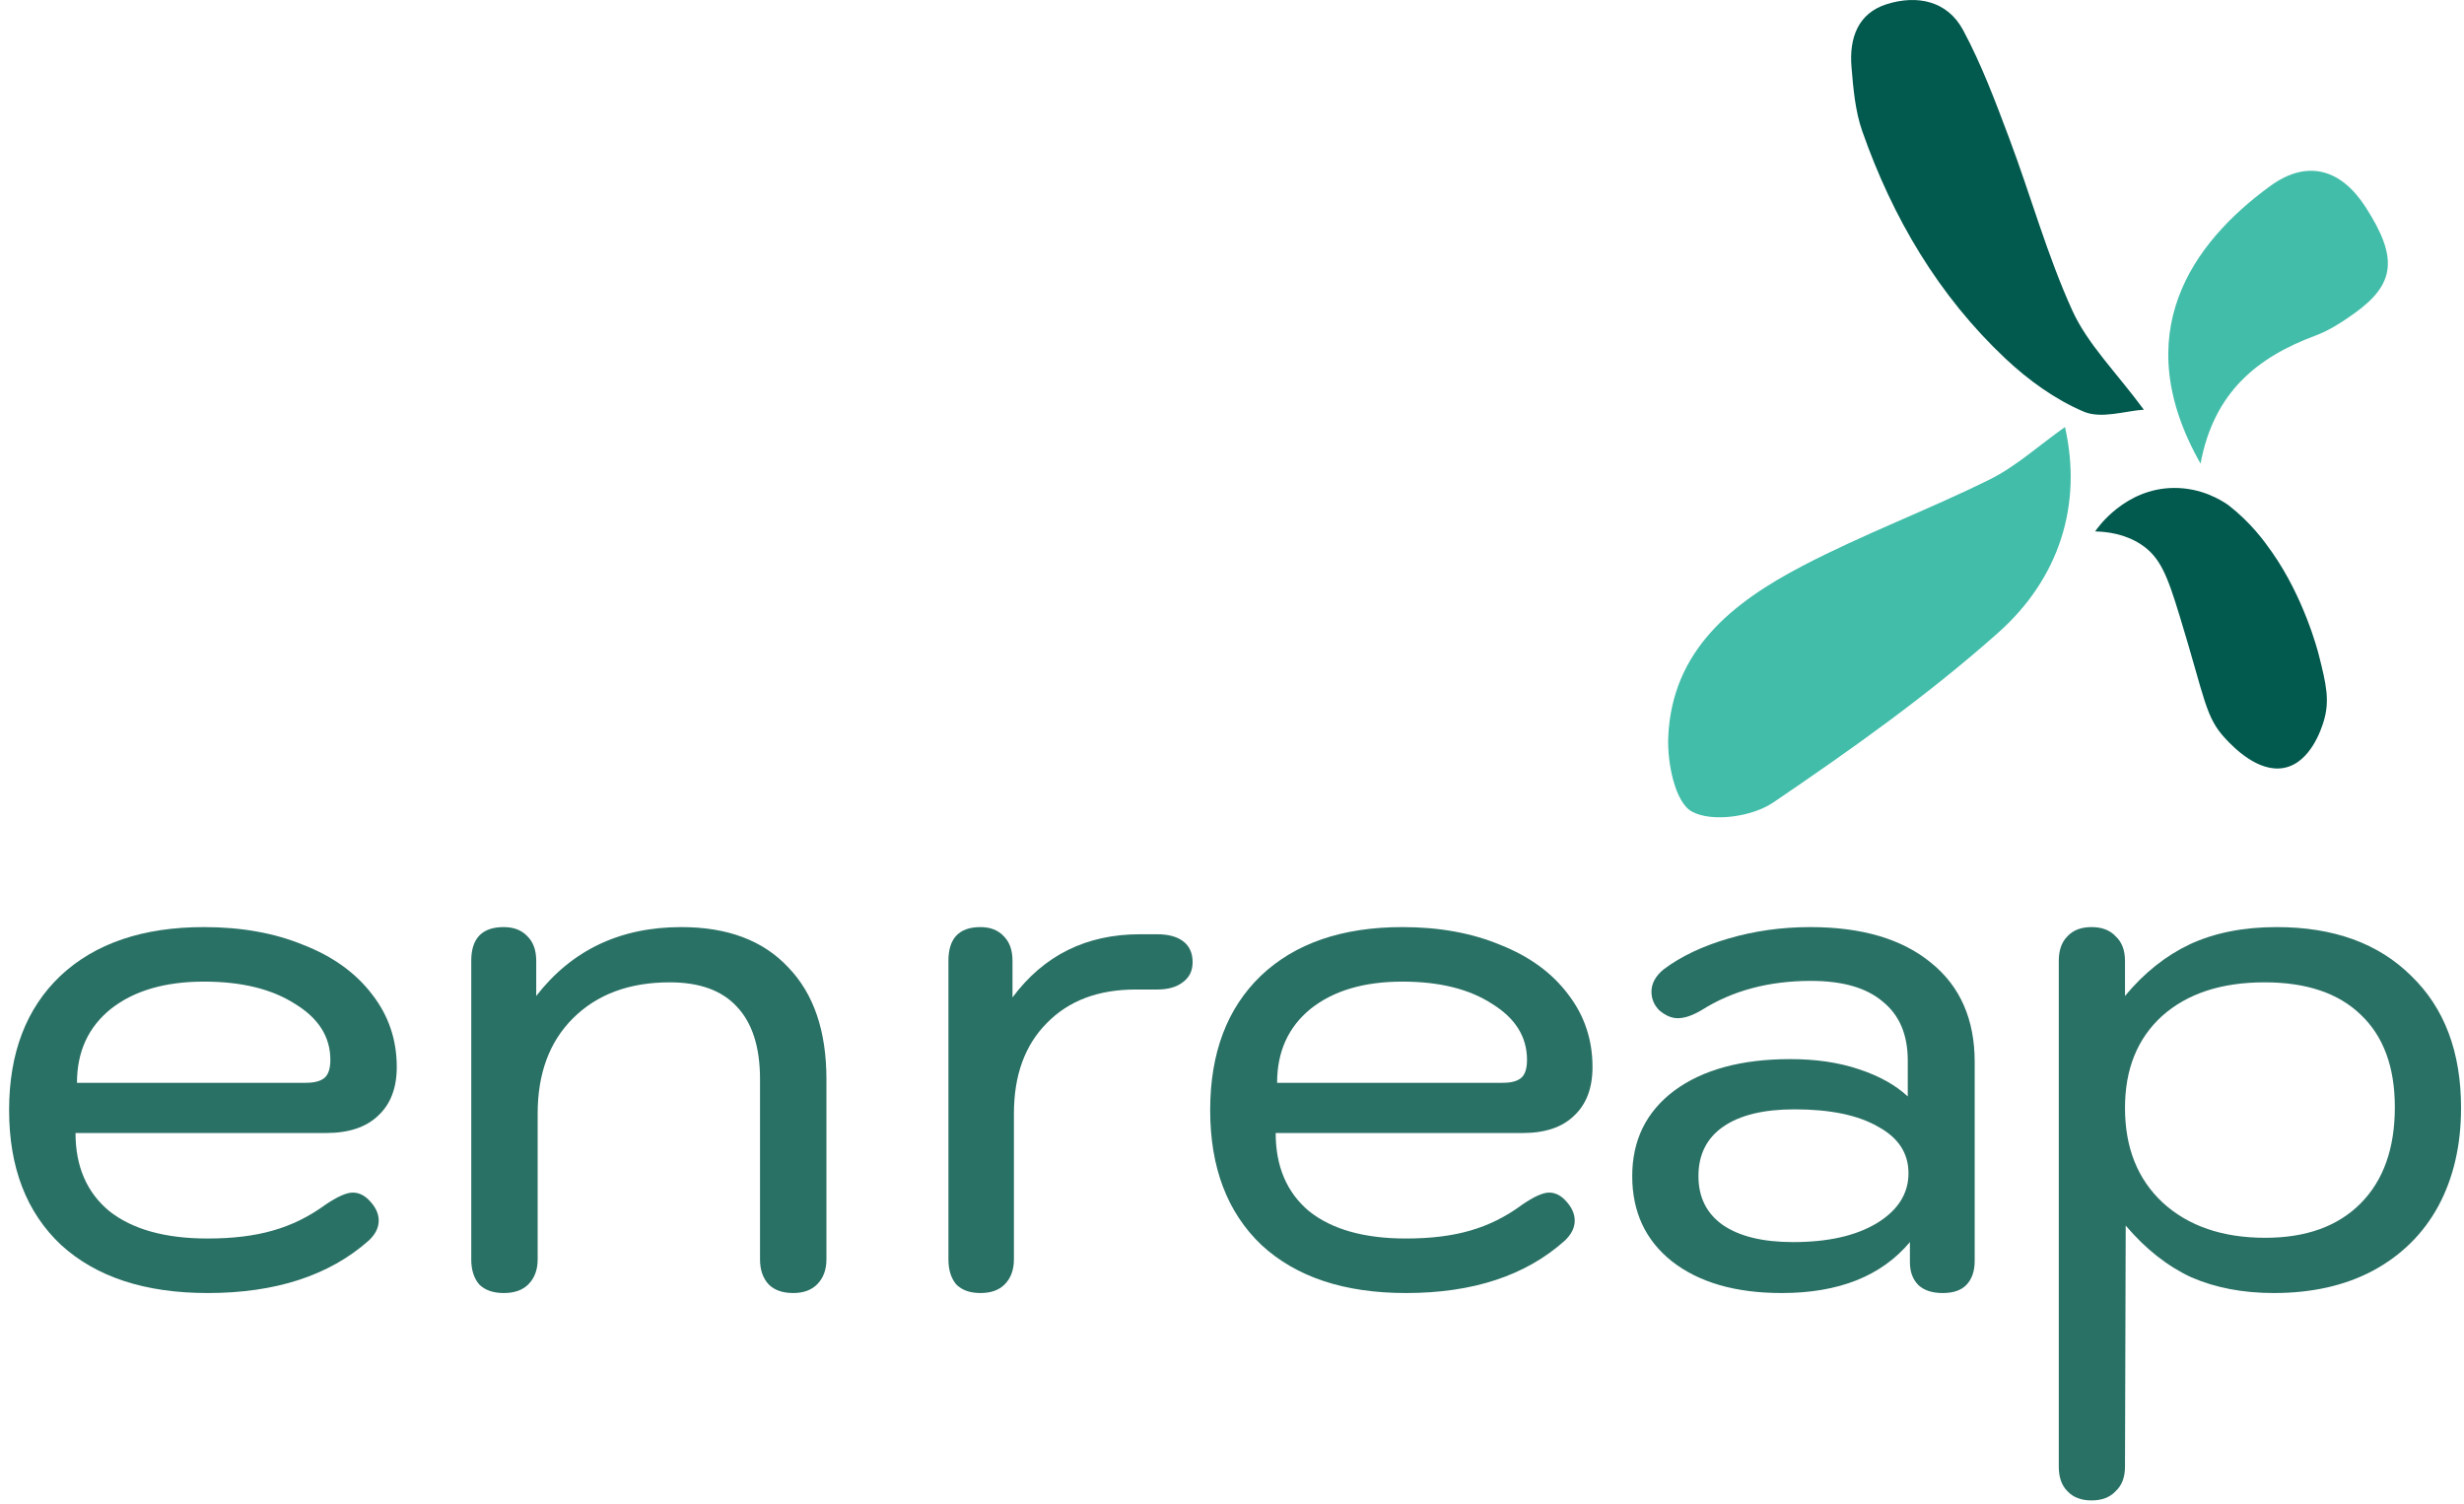 <svg width="154" height="94" viewBox="0 0 154 94" fill="none" xmlns="http://www.w3.org/2000/svg">
<path d="M129.062 26.691C130.158 31.529 128.714 36.137 124.901 39.532C120.518 43.434 115.681 46.864 110.815 50.164C109.51 51.048 106.995 51.411 105.743 50.724C104.688 50.145 104.198 47.676 104.265 46.076C104.492 40.624 108.312 37.641 112.654 35.371C116.458 33.383 120.512 31.872 124.363 29.965C125.997 29.154 127.397 27.869 129.065 26.685" fill="#42BDA9"/>
<path d="M133.993 25.606C132.852 25.675 131.341 26.197 130.237 25.73C128.45 24.975 126.766 23.753 125.334 22.407C121.158 18.476 118.295 13.622 116.395 8.209C115.95 6.945 115.831 5.536 115.718 4.183C115.571 2.403 116.104 0.82 117.947 0.252C119.831 -0.329 121.709 0.048 122.694 1.881C123.848 4.032 124.716 6.351 125.578 8.65C126.926 12.233 127.948 15.957 129.528 19.425C130.482 21.514 132.234 23.231 133.993 25.609" fill="#02594D"/>
<path d="M137.532 28.972C132.929 20.868 137 15.191 141.885 11.63C144.207 9.937 146.314 10.567 147.841 12.931C149.884 16.091 149.725 17.744 147.144 19.587C146.39 20.125 145.582 20.653 144.72 20.973C141.087 22.323 138.368 24.504 137.535 28.972" fill="#42BDA9"/>
<path d="M130.947 33.212C131.081 33.009 132.807 30.526 135.855 30.497C137.568 30.481 138.808 31.244 139.273 31.57C140.706 32.686 141.522 33.831 142.004 34.517C143.996 37.355 144.856 40.654 144.927 40.941C145.382 42.742 145.635 43.795 145.217 45.126C145.095 45.511 144.428 47.648 142.776 47.988C141.138 48.324 139.573 46.673 139.135 46.213C137.817 44.826 137.844 43.766 136.229 38.5C135.454 35.965 135.016 34.807 133.788 34.011C132.791 33.365 131.688 33.231 130.943 33.215" fill="#02594D"/>
<path d="M12.977 80.816C9.067 80.816 6.014 79.815 3.818 77.812C1.652 75.778 0.569 72.968 0.569 69.38C0.569 65.822 1.637 63.027 3.773 60.993C5.939 58.96 8.932 57.944 12.752 57.944C15.098 57.944 17.173 58.318 18.978 59.065C20.813 59.783 22.242 60.814 23.264 62.16C24.287 63.475 24.798 64.985 24.798 66.689C24.798 68.005 24.407 69.021 23.625 69.739C22.873 70.457 21.79 70.815 20.377 70.815H4.72C4.72 72.908 5.427 74.538 6.841 75.704C8.285 76.84 10.33 77.408 12.977 77.408C14.541 77.408 15.895 77.243 17.038 76.915C18.211 76.586 19.309 76.048 20.332 75.3C21.084 74.792 21.655 74.538 22.046 74.538C22.407 74.538 22.738 74.687 23.039 74.986C23.46 75.405 23.67 75.838 23.67 76.287C23.67 76.735 23.46 77.154 23.039 77.543C20.572 79.725 17.218 80.816 12.977 80.816ZM19.113 67.676C19.655 67.676 20.046 67.571 20.287 67.362C20.527 67.153 20.647 66.779 20.647 66.241C20.647 64.806 19.91 63.64 18.437 62.743C16.993 61.816 15.098 61.352 12.752 61.352C10.315 61.352 8.375 61.92 6.931 63.056C5.518 64.193 4.811 65.733 4.811 67.676H19.113Z" fill="#2A7165"/>
<path d="M31.483 80.816C30.822 80.816 30.31 80.637 29.949 80.278C29.619 79.89 29.453 79.366 29.453 78.709V60.052C29.453 58.647 30.13 57.944 31.483 57.944C32.115 57.944 32.611 58.138 32.972 58.527C33.333 58.886 33.514 59.394 33.514 60.052V62.249C35.74 59.379 38.763 57.944 42.583 57.944C45.47 57.944 47.696 58.781 49.26 60.455C50.855 62.1 51.652 64.432 51.652 67.452V78.709C51.652 79.366 51.456 79.89 51.065 80.278C50.704 80.637 50.208 80.816 49.576 80.816C48.914 80.816 48.403 80.637 48.042 80.278C47.681 79.89 47.501 79.366 47.501 78.709V67.452C47.501 65.448 47.019 63.939 46.057 62.922C45.124 61.905 43.726 61.397 41.861 61.397C39.334 61.397 37.319 62.145 35.815 63.64C34.341 65.105 33.604 67.093 33.604 69.604V78.709C33.604 79.366 33.408 79.89 33.017 80.278C32.657 80.637 32.145 80.816 31.483 80.816Z" fill="#2A7165"/>
<path d="M61.278 80.816C60.626 80.816 60.121 80.637 59.765 80.278C59.439 79.89 59.276 79.366 59.276 78.709V60.052C59.276 58.647 59.943 57.944 61.278 57.944C61.901 57.944 62.391 58.138 62.747 58.527C63.103 58.886 63.281 59.394 63.281 60.052V62.339C65.239 59.708 67.894 58.392 71.246 58.392H72.314C73.026 58.392 73.575 58.542 73.961 58.841C74.346 59.14 74.539 59.573 74.539 60.141C74.539 60.68 74.332 61.098 73.916 61.397C73.531 61.696 72.996 61.846 72.314 61.846H70.979C68.636 61.846 66.781 62.548 65.417 63.953C64.052 65.329 63.37 67.213 63.37 69.604V78.709C63.37 79.366 63.177 79.89 62.791 80.278C62.435 80.637 61.931 80.816 61.278 80.816Z" fill="#2A7165"/>
<path d="M87.873 80.816C84.017 80.816 81.006 79.815 78.84 77.812C76.704 75.778 75.636 72.968 75.636 69.38C75.636 65.822 76.689 63.027 78.796 60.993C80.931 58.96 83.883 57.944 87.651 57.944C89.965 57.944 92.012 58.318 93.792 59.065C95.601 59.783 97.011 60.814 98.019 62.16C99.028 63.475 99.532 64.985 99.532 66.689C99.532 68.005 99.147 69.021 98.375 69.739C97.634 70.457 96.566 70.815 95.171 70.815H79.73C79.73 72.908 80.427 74.538 81.821 75.704C83.245 76.84 85.263 77.408 87.873 77.408C89.416 77.408 90.751 77.243 91.878 76.915C93.035 76.586 94.118 76.048 95.127 75.3C95.868 74.792 96.432 74.538 96.818 74.538C97.174 74.538 97.5 74.687 97.797 74.986C98.212 75.405 98.42 75.838 98.42 76.287C98.42 76.735 98.212 77.154 97.797 77.543C95.364 79.725 92.056 80.816 87.873 80.816ZM93.925 67.676C94.459 67.676 94.845 67.571 95.082 67.362C95.32 67.153 95.438 66.779 95.438 66.241C95.438 64.806 94.711 63.64 93.258 62.743C91.834 61.816 89.965 61.352 87.651 61.352C85.248 61.352 83.334 61.92 81.91 63.056C80.516 64.193 79.819 65.733 79.819 67.676H93.925Z" fill="#2A7165"/>
<path d="M111.359 80.816C108.481 80.816 106.197 80.159 104.506 78.843C102.845 77.528 102.014 75.749 102.014 73.506C102.014 71.264 102.889 69.485 104.64 68.169C106.42 66.854 108.837 66.196 111.893 66.196C113.495 66.196 114.919 66.405 116.165 66.824C117.441 67.242 118.464 67.811 119.235 68.528V66.286C119.235 64.671 118.716 63.445 117.678 62.608C116.669 61.741 115.171 61.307 113.183 61.307C110.543 61.307 108.259 61.92 106.331 63.146C105.767 63.475 105.277 63.64 104.862 63.64C104.476 63.64 104.091 63.475 103.705 63.146C103.379 62.817 103.216 62.429 103.216 61.98C103.216 61.472 103.468 61.008 103.972 60.59C105.04 59.783 106.39 59.14 108.022 58.661C109.653 58.183 111.359 57.944 113.139 57.944C116.373 57.944 118.894 58.691 120.704 60.186C122.514 61.651 123.418 63.714 123.418 66.375V78.798C123.418 79.456 123.24 79.964 122.884 80.323C122.558 80.652 122.069 80.816 121.416 80.816C120.763 80.816 120.259 80.652 119.903 80.323C119.547 79.964 119.369 79.486 119.369 78.888V77.632C117.589 79.755 114.919 80.816 111.359 80.816ZM112.071 77.632C114.237 77.632 115.972 77.243 117.277 76.466C118.612 75.659 119.28 74.612 119.28 73.327C119.28 72.071 118.642 71.099 117.366 70.412C116.12 69.694 114.385 69.335 112.16 69.335C110.232 69.335 108.748 69.694 107.71 70.412C106.672 71.129 106.153 72.161 106.153 73.506C106.153 74.822 106.657 75.838 107.666 76.556C108.704 77.273 110.172 77.632 112.071 77.632Z" fill="#2A7165"/>
<path d="M130.721 93.778C130.068 93.778 129.564 93.583 129.208 93.195C128.852 92.836 128.674 92.328 128.674 91.67V60.052C128.674 59.394 128.852 58.886 129.208 58.527C129.564 58.138 130.068 57.944 130.721 57.944C131.373 57.944 131.878 58.138 132.234 58.527C132.619 58.886 132.812 59.394 132.812 60.052V62.249C133.999 60.814 135.349 59.738 136.862 59.02C138.404 58.303 140.214 57.944 142.291 57.944C145.851 57.944 148.654 58.96 150.701 60.993C152.778 62.997 153.816 65.747 153.816 69.246C153.816 71.578 153.341 73.626 152.392 75.39C151.443 77.124 150.078 78.469 148.298 79.426C146.548 80.353 144.486 80.816 142.113 80.816C140.184 80.816 138.464 80.488 136.951 79.83C135.467 79.142 134.103 78.066 132.857 76.601L132.812 91.67C132.812 92.328 132.619 92.836 132.234 93.195C131.878 93.583 131.373 93.778 130.721 93.778ZM141.579 77.363C144.13 77.363 146.118 76.646 147.542 75.21C148.966 73.775 149.678 71.772 149.678 69.201C149.678 66.689 148.966 64.761 147.542 63.415C146.147 62.07 144.145 61.397 141.534 61.397C138.834 61.397 136.699 62.1 135.126 63.505C133.584 64.91 132.812 66.824 132.812 69.246C132.812 71.727 133.598 73.701 135.171 75.166C136.773 76.631 138.909 77.363 141.579 77.363Z" fill="#2A7165"/>
</svg>
